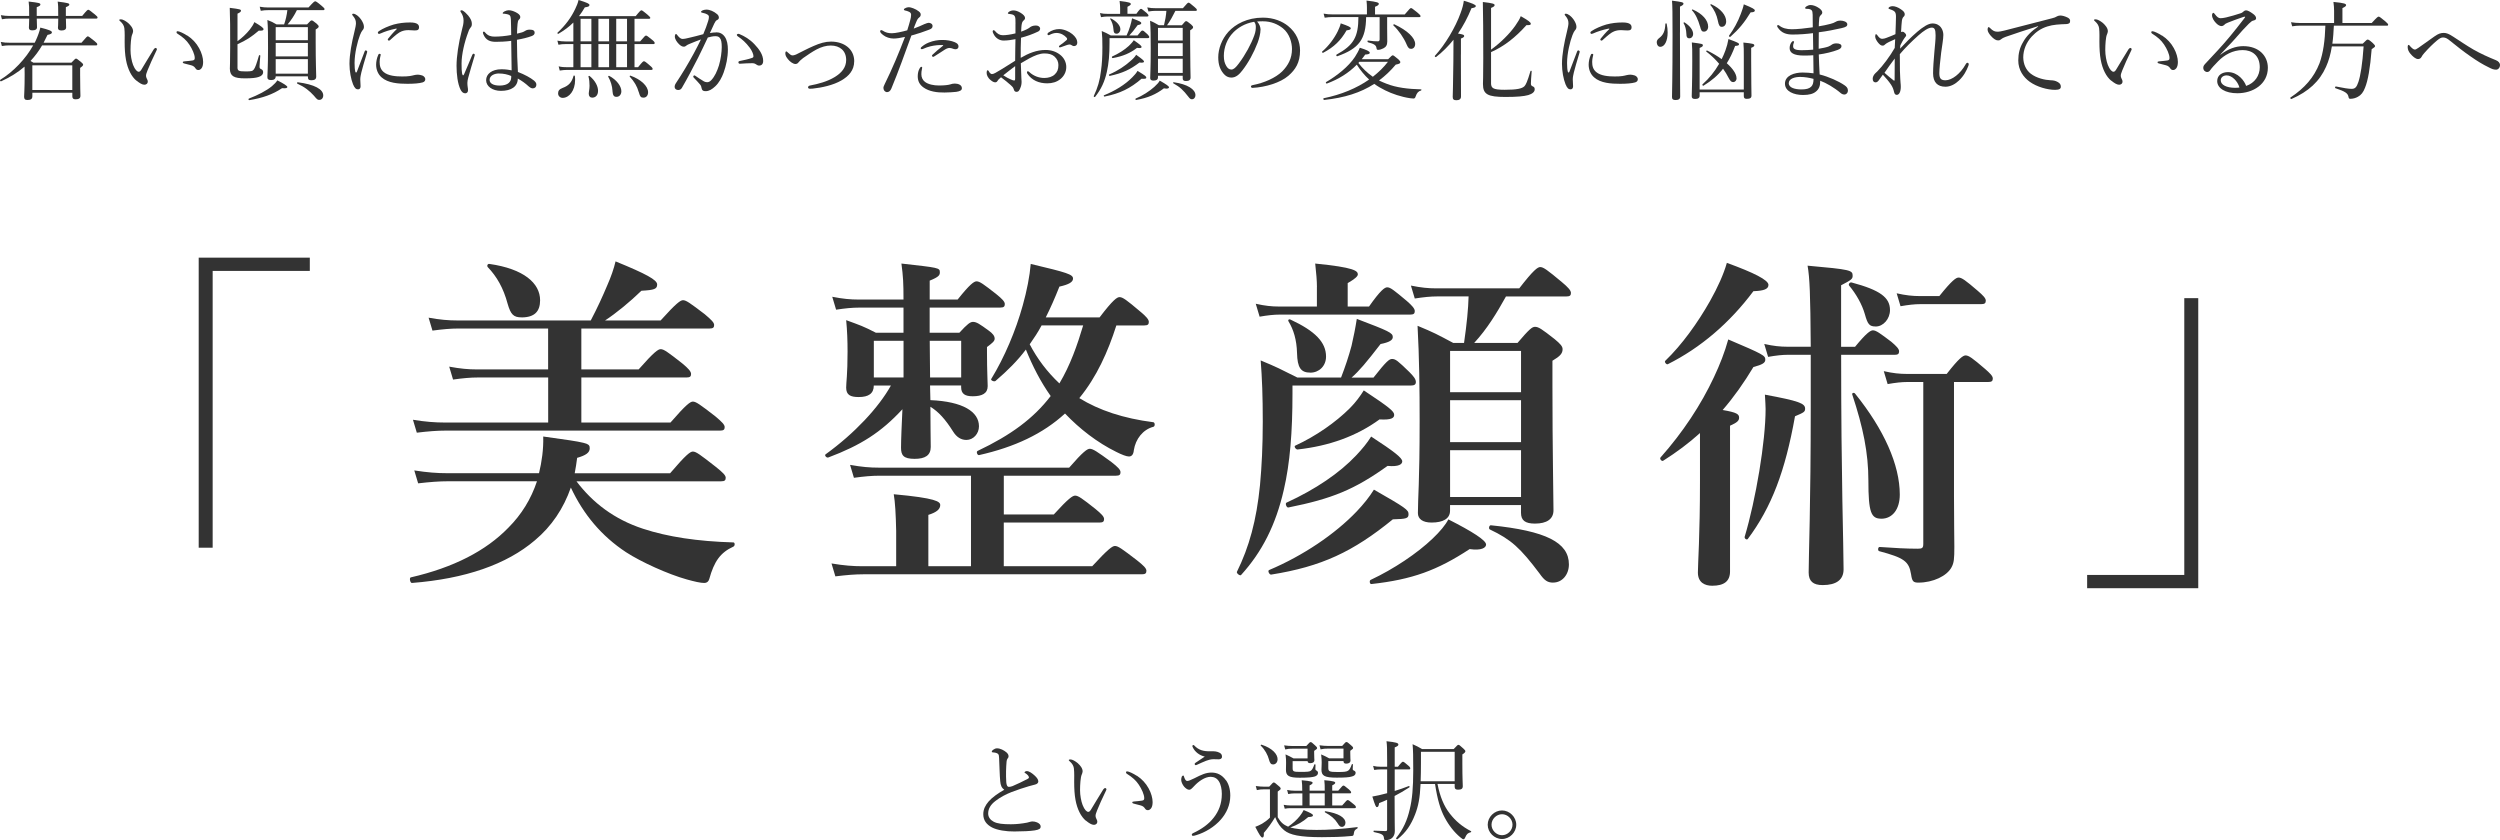 <svg xmlns="http://www.w3.org/2000/svg" id="_&#x30EC;&#x30A4;&#x30E4;&#x30FC;_2" data-name="&#x30EC;&#x30A4;&#x30E4;&#x30FC; 2" viewBox="0 0 647.98 217.76"><defs><style>      .cls-1 {        fill: #333;      }    </style></defs><g id="_&#x30EC;&#x30A4;&#x30E4;&#x30FC;_2-2" data-name="&#x30EC;&#x30A4;&#x30E4;&#x30FC; 2"><g><path class="cls-1" d="M80.3,70.22h-25.18v71.74h-3.62v-75.18h28.8v3.44Z"></path><path class="cls-1" d="M149.41,124.74c4.17,5.53,9.78,9.87,17.3,12.32,6.34,2.08,14.04,3.26,23.37,3.53.45,0,.45.91,0,1.09-3.35,1.54-4.98,3.8-6.25,8.42-.18.63-.63,1-1.27,1-1,0-2.54-.36-4.53-.91-4.89-1.36-11.87-4.53-15.76-7.06-6.34-4.17-11.05-9.78-14.31-16.76-1.9,5.43-4.98,10.05-9.33,13.68-7.34,6.25-18.02,9.96-31.88,11.05-.45,0-.72-1.36-.27-1.45,11.05-2.54,19.47-6.88,25.27-12.86,3.44-3.44,5.89-7.43,7.43-12.05h-23.01c-2.36,0-4.71.18-7.79.54l-1-3.35c3.44.54,5.98.72,8.51.72h23.82c.72-2.99,1.18-6.16,1.09-9.51,11.77,1.63,12.05,1.72,12.05,3.08,0,1.09-1,1.81-3.26,2.45-.18,1.36-.36,2.63-.63,3.99h24.73c4.17-4.89,5.25-5.62,5.89-5.62.81,0,1.81.72,5.98,3.99,1.81,1.45,2.54,2.17,2.54,2.81s-.27.91-1.18.91h-37.5ZM142.07,97.84h-18.21c-1.9,0-3.9.18-6.43.54l-1-3.35c2.9.54,4.98.72,7.16.72h18.48v-10.6h-23.28c-1.99,0-3.99.18-6.7.54l-1-3.35c2.99.54,5.16.72,7.43.72h34.6c1.72-3.26,3.08-6.25,4.26-9.06,1-2.26,1.72-4.35,2.17-6.25,7.97,3.26,10.78,4.8,10.78,5.98s-.72,1.45-4.08,1.63c-2.99,2.9-6.52,5.8-9.42,7.7h14.4c4.08-4.53,5.16-5.25,5.8-5.25.81,0,1.81.72,5.62,3.62,1.72,1.45,2.45,2.17,2.45,2.81s-.27.91-1.18.91h-33.24v10.6h14.85c3.99-4.53,5.07-5.25,5.71-5.25.81,0,1.81.72,5.62,3.71,1.54,1.27,2.26,2.08,2.26,2.72s-.27.91-1.18.91h-27.26v11.68h23.1c4.08-4.71,5.16-5.43,5.8-5.43.81,0,1.81.72,5.8,3.8,1.72,1.45,2.45,2.17,2.45,2.81s-.27.91-1.18.91h-71.1c-2.26,0-4.53.18-7.52.54l-1-3.35c3.26.54,5.8.72,8.24.72h26.81v-11.68ZM135.19,82.26c-2.08,0-2.81-.72-3.62-3.53-1.09-4.08-2.81-7.06-5.16-9.51-.27-.36,0-.91.45-.81,8.88,1.27,13.13,4.98,13.13,9.42,0,2.9-1.45,4.44-4.8,4.44Z"></path><path class="cls-1" d="M234.19,79.73h-11.5c-1.81,0-3.62.18-5.98.54l-1-3.35c2.72.54,4.71.72,6.79.72h11.68c0-4.26-.09-5.98-.54-9.33,9.69,1.09,9.96,1.09,9.96,2.26,0,.72-.18,1.18-2.63,2.17v4.89h7.25c3.17-3.99,4.26-4.71,4.89-4.71.82,0,1.81.72,5.16,3.35,1.45,1.18,2.17,1.9,2.17,2.54s-.27.91-1.18.91h-18.3v6.52h7.7c2.08-2.26,2.81-2.81,3.53-2.81.91,0,1.72.54,4.08,2.26,1,.72,1.54,1.36,1.54,2.08,0,.54-.36,1-1.99,2.17v1.63c0,4.35.18,7.61.18,8.51,0,1.9-1.45,2.63-3.89,2.63-1.99,0-2.99-.63-2.99-2.35v-.45h-8.06l.09,3.8c8.42.36,12.59,2.99,12.59,6.79,0,1.9-1.45,3.53-3.26,3.53-1.36,0-2.54-.72-3.44-2.17-1.99-3.17-3.8-5.16-5.89-6.43,0,4.98.09,8.51.09,10.42,0,2.17-1.45,3.08-4.17,3.08-2.9,0-3.53-.91-3.53-2.9s.18-6.16.36-9.96c-5.52,5.98-10.78,9.33-19.2,12.5-.45.18-1.09-.54-.72-.81,7.52-5.43,13.77-12.14,16.94-17.84h-4.44c0,2.08-1.36,2.99-3.9,2.99-2.17,0-3.26-.54-3.26-2.45,0-1.45.36-3.26.36-9.33,0-2.72-.09-5.43-.36-8.15,3.71,1.36,4.35,1.54,7.7,3.26h7.16v-6.52ZM251.67,123.3h-23.73c-1.99,0-3.99.18-6.61.54l-1-3.35c2.99.54,5.16.72,7.43.72h49.36c3.62-4.17,4.71-4.89,5.34-4.89.82,0,1.9.72,5.62,3.44,1.63,1.27,2.35,1.99,2.35,2.63s-.27.91-1.18.91h-29.07v10.05h12.95c3.8-4.17,4.89-4.89,5.53-4.89.81,0,1.81.72,5.25,3.44,1.54,1.27,2.26,1.99,2.26,2.63s-.27.91-1.18.91h-24.82v11.32h22.92c4.17-4.53,5.25-5.25,5.89-5.25.82,0,1.81.72,5.71,3.71,1.72,1.36,2.45,2.08,2.45,2.72s-.27.91-1.18.91h-72.19c-2.17,0-4.35.18-7.25.54l-1-3.35c3.17.54,5.62.72,7.97.72h8.79v-9.15c-.09-4.26-.27-7.52-.63-9.51,10.96,1,12.05,1.9,12.05,2.81,0,1.09-1,1.9-3.08,2.54v13.31h11.05v-23.46ZM234.19,88.33h-7.7v9.51h7.7v-9.51ZM249.13,97.84v-9.51h-8.15c0,3.17.09,6.34.09,9.51h8.06ZM289.35,84.35c-2.17,6.79-5.07,13.31-9.6,18.84,5.16,3.17,11.41,5.25,19.2,6.25.45.09.45,1.09,0,1.18-2.72.72-4.62,3.17-5.07,6.07-.09,1.09-.54,1.63-1.27,1.63-.63,0-1.81-.45-3.26-1.18-4.98-2.45-9.51-5.98-13.31-9.96-5.71,5.25-13.04,8.7-22.28,10.78-.45.09-.81-.91-.36-1.09,8.6-4.08,14.49-8.42,18.93-14.22-2.63-3.71-4.71-7.79-6.43-12.05-2.17,2.9-4.71,5.43-7.88,8.15-.36.27-1.36-.18-1.09-.54,3.44-5.62,6.34-12.5,8.15-19.02,1.09-3.89,1.81-7.61,2.08-10.78,9.51,2.26,10.96,2.72,10.96,3.8,0,.91-1.09,1.54-3.53,2.08-1.18,2.99-2.35,5.62-3.53,7.97h13.95c3.44-4.53,4.53-5.25,5.16-5.25.82,0,1.81.72,5.34,3.71,1.54,1.27,2.26,2.08,2.26,2.72s-.27.91-1.18.91h-7.25ZM269.97,84.35c-.91,1.72-1.99,3.35-3.08,4.89,1.99,3.8,4.53,7.16,7.7,10.14,2.81-4.71,4.62-9.87,6.16-15.04h-10.78Z"></path><path class="cls-1" d="M356.02,97.84c3.35-4.26,4.08-4.8,4.8-4.8.91,0,1.54.54,4.44,3.35,1.18,1.18,1.72,1.9,1.72,2.63,0,.63-.36.91-1.36.91h-30.62v2.08c0,9.87-.63,18.02-2.26,25-2.08,9.06-5.62,16.03-11.05,22.01-.27.36-1.27-.45-1.09-.81,3.17-6.43,5.07-13.31,5.98-22.46.45-4.8.72-10.23.72-16.48,0-6.61-.18-11.23-.54-15.85,4.35,1.81,4.98,2.17,9.51,4.44h11.32c1.09-2.81,1.99-5.52,2.72-8.24.54-2.35,1-4.62,1.36-6.97,8.33,3.17,9.33,3.62,9.33,4.71,0,.81-.91,1.36-3.17,1.81-3.71,4.8-5.53,6.97-7.52,8.7h5.71ZM341.34,74.38c0-1.63-.18-3.62-.45-6.07,10.14,1,11.05,1.9,11.05,2.81,0,.54-.91,1.27-2.63,2.26v6.07h5.53c2.99-4.26,4.08-4.98,4.71-4.98.82,0,1.72.72,5.07,3.53,1.36,1.18,2.08,1.99,2.08,2.63s-.27.91-1.18.91h-33.79c-1.54,0-3.17.18-5.25.54l-1-3.35c2.36.54,4.17.72,5.98.72h9.87v-5.07ZM361,134.62c-10.33,8.42-18.48,12.23-31.52,14.31-.45.09-1-1-.54-1.18,8.79-3.71,17.12-9.33,22.73-15.22,1.72-1.81,3.26-3.71,4.44-5.62,8.24,4.71,8.97,5.25,8.97,6.34s-.45,1.27-4.08,1.36ZM359.64,120.76c-8.6,6.16-14.4,8.51-25.72,10.78-.45.09-.91-1.09-.45-1.27,7.52-3.44,13.77-7.7,18.03-12.23,1.54-1.63,2.9-3.26,3.89-4.89,5.98,3.9,8.06,5.53,8.06,6.43,0,.72-.82,1.45-3.8,1.18ZM339.62,96.58c-2.45,0-3.35-1.27-3.44-5.07-.09-3.44-.91-6.07-2.17-8.15-.27-.36,0-.72.45-.54,6.43,2.99,9.24,5.89,9.24,9.6,0,2.45-1.81,4.17-4.08,4.17ZM357.56,108.71c-5.98,4.35-13.04,6.88-21.2,7.79-.45.09-1.09-.82-.63-1,5.34-2.45,10.51-6.07,14.13-9.69,1.54-1.54,2.72-3.17,3.62-4.62,6.7,4.44,7.88,5.43,7.88,6.34,0,.81-.72,1.36-3.8,1.18ZM380.92,142.32c-8.42,5.52-14.86,7.88-25.45,9.06-.45.09-.63-.91-.18-1.09,5.98-2.81,12.05-6.88,16.03-10.69,1.9-1.81,3.35-3.53,4.08-4.98,6.25,3.17,9.78,5.43,9.78,6.52,0,.82-1.18,1.63-4.26,1.18ZM390.34,76.83c-2.36,4.26-4.89,8.42-8.24,12.05h11.23c3.08-3.62,3.8-4.17,4.53-4.17.91,0,1.72.54,5.07,3.17,1.54,1.27,2.08,1.9,2.08,2.63,0,1.09-.63,1.81-2.63,2.99v6.34c0,16.94.27,28.62.27,32.43,0,2.26-1.72,3.44-4.8,3.44-2.54,0-3.62-.82-3.62-2.81v-1.99h-18.39v1.45c0,2.08-1.81,3.08-4.8,3.08-2.26,0-3.53-.91-3.53-2.45,0-3.99.45-7.97.45-23.91,0-8.15-.09-16.39-.54-24.64,4.35,1.81,4.98,2.17,9.24,4.44h2.81c.72-4.98,1.09-8.79,1.18-12.05h-8.15c-1.72,0-3.44.18-5.8.54l-1-3.35c2.63.54,4.53.72,6.52.72h21.56c3.71-4.8,4.8-5.52,5.43-5.52.82,0,1.81.72,5.62,3.9,1.63,1.36,2.35,2.17,2.35,2.81s-.27.91-1.18.91h-15.67ZM394.24,90.96h-18.39v10.69h18.39v-10.69ZM375.85,114.6h18.39v-10.87h-18.39v10.87ZM375.85,128.82h18.39v-12.14h-18.39v12.14ZM402.57,151.01c-1.45,0-2.26-.54-3.53-2.36-4.98-6.61-7.34-8.79-12.86-11.41-.45-.18-.18-1.18.27-1.09,14.22,1.45,20.2,4.44,20.2,10.14,0,2.63-1.72,4.71-4.08,4.71Z"></path><path class="cls-1" d="M440.61,112.25c-2.9,2.63-6.07,4.98-9.51,7.16-.36.27-1-.45-.72-.82,5.8-6.52,10.51-13.68,13.86-20.83,1.54-3.26,2.81-6.52,3.71-9.78,9.15,3.89,9.6,4.17,9.6,5.25,0,.82-.72,1.27-3.08,1.9-2.45,4.08-5.07,7.79-7.97,11.14,3.71.63,4.26,1.09,4.26,1.99,0,.81-.54,1.27-2.35,2.08v37.77c0,2.54-1.54,3.71-4.62,3.71-1.9,0-3.71-.81-3.71-3.44,0-2.35.54-9.42.54-23.73v-12.41ZM454.47,75.47c-6.16,8.24-13.68,14.67-22.19,18.93-.36.18-1-.63-.63-.91,4.26-4.08,8.42-9.87,11.59-15.49,1.99-3.53,3.53-6.97,4.35-9.87,6.97,2.54,10.78,4.44,10.78,5.71,0,1.09-1.18,1.54-3.89,1.63ZM465.25,107.9c-2.54,14.22-6.07,23.55-12.23,31.79-.27.36-.91-.09-.82-.54,2.9-9.69,5.43-24.73,5.43-33.15,0-.82-.09-2.08-.18-3.71,8.79,1.63,10.42,2.26,10.42,3.62,0,.82-.27,1-2.63,1.99ZM477.21,91.96c0,32.34.63,49.36.63,55.61,0,2.72-1.9,4.08-5.43,4.08-2.45,0-3.62-1-3.62-3.26,0-4.26.54-17.21.54-43.02v-13.41h-5.89c-1.54,0-3.08.18-5.16.54l-1-3.35c2.36.54,4.17.72,5.98.72h6.07c-.09-13.68-.27-17.84-.82-21.01,11.23,1,11.68,1.18,11.68,2.63,0,.82-.36,1.09-2.99,2.45v15.94h3.62c2.9-3.53,3.99-4.26,4.62-4.26.81,0,1.81.72,4.8,2.99,1.27,1.09,1.99,1.81,1.99,2.45s-.27.91-1.18.91h-13.86ZM486.17,84.62c-1.63,0-2.08-.54-2.81-3.17-.72-2.54-2.26-5.25-4.08-7.43-.27-.36.18-.91.63-.81,7.43,1.99,9.96,3.9,9.96,7.16,0,2.26-1.72,4.26-3.71,4.26ZM487.62,134.44c-2.63,0-3.35-1.54-3.35-9.87,0-7.16-1.36-13.77-4.17-22.28-.18-.45.45-.63.72-.27,7.52,9.33,11.59,18.48,11.59,26.18,0,3.8-1.9,6.25-4.8,6.25ZM506.46,128.82c0,5.98.09,10.96.09,12.86,0,3.17-.09,4.17-.72,5.34-1.18,2.26-4.8,3.99-8.6,3.99-1.36,0-1.63-.36-1.9-2.17-.54-3.35-1.81-4.26-8.24-5.98-.45-.09-.36-1.09.09-1.09,3.71.27,7.06.45,9.87.45,1.18,0,1.45-.18,1.45-1.27v-41.94h-4.08c-1.54,0-3.08.18-5.16.54l-1-3.35c2.35.54,4.17.72,5.98.72h10.33c3.17-4.08,4.26-4.8,4.89-4.8.82,0,1.81.72,4.98,3.44,1.36,1.18,2.08,1.9,2.08,2.54s-.27.91-1.18.91h-8.88v29.8ZM502.66,76.74c3.26-4.08,4.35-4.8,4.98-4.8.82,0,1.81.72,4.98,3.44,1.36,1.18,2.08,1.9,2.08,2.54s-.27.91-1.18.91h-15.76c-1.54,0-3.08.18-5.16.54l-1-3.35c2.36.54,4.17.72,5.98.72h5.07Z"></path><path class="cls-1" d="M540.97,149.02h25.18v-71.74h3.62v75.18h-28.8v-3.44Z"></path></g><g><path class="cls-1" d="M8.38,25c0,.62-.39.92-1.26.92-.64,0-.87-.25-.87-.84,0-.67.14-1.85.14-5.85,0-.9,0-1.48-.03-1.96-1.74,1.51-3.72,2.74-6.08,3.81-.17.08-.39-.28-.22-.39,3.42-2.1,6.58-5.43,8.54-8.93H2.36c-.64,0-1.15.06-1.88.17l-.28-1.06c.84.17,1.4.2,2.16.2h6.64c.11-.22.2-.42.31-.64.5-1.09.92-2.24,1.15-3.28,2.24.56,3,.87,3,1.23,0,.28-.22.48-1.15.67-.34.7-.67,1.37-1.01,2.02h9.83c1.23-1.46,1.46-1.65,1.62-1.65.2,0,.42.17,1.76,1.23.59.48.7.64.7.84s-.08.28-.36.28h-13.94c-.84,1.46-1.85,2.8-3,4.03.25.14.5.28.76.45h9.83c.9-.95,1.04-1.06,1.2-1.06.2,0,.34.11,1.29.87.45.39.56.53.56.7,0,.22-.17.42-.78.84v1.76c0,3.33.08,4.98.08,5.46,0,.64-.39.92-1.26.92-.59,0-.84-.22-.84-.78v-.92h-10.36v.98ZM17.08,4.82c.03,1.26.06,1.99.06,2.27,0,.53-.39.81-1.2.81-.64,0-.92-.22-.92-.7,0-.2.08-.81.08-2.38h-5.57c.03,1.23.06,1.96.06,2.24,0,.56-.42.81-1.23.81-.62,0-.87-.22-.87-.73,0-.2.06-.84.08-2.32H2.38c-.64,0-1.15.03-1.88.17l-.28-1.06c.84.14,1.4.2,2.16.2h5.18v-.31c0-2.07,0-2.38-.14-3.42,2.72.31,3.05.42,3.05.76,0,.22-.17.42-.95.7v2.27h5.57c0-2.44,0-2.69-.14-3.72,2.66.34,3.02.45,3.02.78,0,.2-.17.36-.9.67v2.27h4.23c1.2-1.46,1.4-1.6,1.57-1.6.2,0,.39.14,1.71,1.2.59.48.7.64.7.81s-.08.28-.36.28h-7.84ZM18.74,16.94h-10.36v6.38h10.36v-6.38Z"></path><path class="cls-1" d="M35.37,20.92c-1.29-1.06-2.27-2.97-2.72-5.43-.25-1.34-.34-2.91-.34-4.65,0-1.15.06-2.35-.08-3.56-.11-.67-.42-1.2-1.12-1.82-.17-.14-.2-.2-.2-.28,0-.14.22-.17.45-.17.45,0,1.2.42,1.82.92.7.62,1.32,1.37,1.32,2.18,0,.22-.14.64-.25.87-.28.62-.42,2.52-.42,4,0,1.32.28,2.86.67,3.86.5,1.26,1.06,1.76,1.46,1.76.22,0,.42-.14.67-.53.84-1.37,2.04-3.42,3.22-5.29.14-.22.36-.36.48-.36.14,0,.34.17.34.31,0,.11-.06.25-.11.36-.87,1.79-1.88,4-2.32,5.15-.25.67-.39,1.01-.39,1.37,0,.2.03.45.17.7.14.31.28.53.28.81.03.45-.28.84-.92.84-.53,0-1.26-.45-1.99-1.06ZM48.56,9.21c1.29.84,2.35,1.99,3.05,3.28.67,1.2,1.04,2.55,1.04,3.56,0,.73-.14,1.29-.42,1.65-.28.31-.5.45-.81.45-.34,0-.56-.14-.76-.45-.2-.31-.5-.62-1.09-.78-.48-.14-1.06-.28-1.74-.45-.34-.08-.45-.17-.45-.36,0-.14.22-.2.5-.22.78-.08,1.43-.11,2.04-.22.42-.08.56-.22.56-.64,0-.92-.67-2.38-1.4-3.47-.76-1.15-1.74-1.99-3.08-2.83-.17-.11-.25-.2-.25-.39,0-.14.11-.25.31-.25.39,0,1.6.56,2.49,1.15Z"></path><path class="cls-1" d="M61.55,17.39c0,.95.25,1.12,2.1,1.12,1.46,0,1.82-.06,2.16-.53.36-.5.7-1.48,1.32-3.61.03-.14.34-.08.34.06-.06.9-.2,2.21-.2,2.77,0,.48.06.56.45.73.39.2.48.45.48.78,0,.59-.45,1.04-1.23,1.26-.67.22-1.68.34-3.47.34-2.91,0-3.86-.59-3.92-2.46,0-.53.08-1.57.08-5.77,0-4.7,0-7.48-.11-10.05,2.74.34,2.91.45,2.91.73,0,.25-.17.45-.9.78v7.14c1.2-.87,2.35-1.96,3.19-3.02.53-.67.95-1.34,1.18-1.93,1.62.95,2.38,1.51,2.38,1.82s-.22.45-1.23.39c-1.9,1.62-3.14,2.44-5.52,3.53v5.94ZM64.49,25.56c2.3-.87,4.65-2.1,5.99-3.22.64-.56,1.12-1.04,1.4-1.51,1.74.87,2.6,1.46,2.6,1.71s-.28.42-1.37.31c-2.41,1.62-5.04,2.55-8.51,3.11-.17.03-.28-.34-.11-.39ZM71.46,19.8c0,.64-.42.95-1.18.95-.67,0-.98-.2-.98-.76,0-.84.17-2.3.17-7.53,0-3.42,0-5.29-.17-7.28,1.04.39,1.43.59,2.38,1.15h1.96c.42-1.2.7-2.44.84-3.7h-4.96c-.67,0-1.18.03-1.93.17l-.28-1.06c.87.14,1.4.2,2.18.2h10.47c1.34-1.48,1.54-1.6,1.74-1.6.17,0,.39.08,1.71,1.2.59.5.7.64.7.81,0,.2-.08.28-.36.28h-6.8c-.64,1.32-1.46,2.58-2.41,3.7h5.04c.87-.95,1.01-1.04,1.2-1.04s.36.08,1.29.84c.42.39.53.56.53.73,0,.22-.14.39-.78.78v3.19c0,5.49.14,8.2.14,9.02,0,.67-.39.95-1.26.95-.67,0-.9-.22-.9-.9v-.11h-8.34ZM79.8,7.03h-8.34v3.39h8.34v-3.39ZM71.46,14.62h8.34v-3.5h-8.34v3.5ZM71.46,19.1h8.34v-3.78h-8.34v3.78ZM81.4,24.84c-1.23-1.34-2.38-2.27-4.34-3.16-.14-.06-.06-.39.11-.36,4.37.56,6.61,1.82,6.61,3.42,0,.67-.42,1.15-1.01,1.15-.42,0-.56-.06-1.37-1.04Z"></path><path class="cls-1" d="M94.84,13.08c.14,0,.34.14.34.31,0,.08-.03.17-.06.28-.67,2.24-1.2,4-1.46,5.1-.14.59-.28,1.26-.28,1.79,0,.5.08,1.43.08,1.82,0,.56-.31.78-.67.78-.5,0-.87-.31-1.29-1.32-.53-1.32-.92-3.36-.92-5.29,0-2.49.62-5.66,1.26-8.23.25-1.04.42-1.82.42-2.3,0-.76-.25-1.29-.84-1.99-.11-.11-.14-.2-.14-.28,0-.11.11-.2.25-.2.67,0,1.51.73,2.04,1.48.45.67.76,1.29.76,1.93,0,.42-.17.7-.39.92-.22.25-.39.62-.64,1.23-.62,1.57-1.4,4.7-1.4,7.22,0,1.01.06,1.74.2,2.27.03.14.11.2.2.2.06,0,.14-.06.2-.2.64-1.65,1.32-3.47,1.99-5.21.08-.25.22-.34.36-.34ZM98.03,14.22c.11-.2.2-.28.34-.28.17,0,.31.08.31.25s-.28.92-.28,1.85c0,1.06.22,1.93,1.04,2.63,1.15.98,3.16,1.15,4.79,1.15.9,0,1.37-.03,1.99-.11.53-.08.84-.17,1.04-.22.28-.08.76-.14,1.06-.14.22,0,.78.08,1.15.22.5.2.76.62.76.95,0,.45-.25.7-.7.84-.84.25-2.3.36-3.89.36-2.32,0-5.07-.17-6.75-1.68-.92-.81-1.4-1.99-1.4-3.28,0-.76.17-1.71.56-2.55ZM102.62,7.42c-1.51.31-2.94.78-3.92,1.23-.17.08-.34.14-.42.14-.17,0-.34-.11-.34-.31s.11-.31.34-.45c.9-.62,2.38-1.26,3.78-1.68,1.4-.36,2.69-.53,4.23-.53,1.93,0,2.32.62,2.32,1.23,0,.7-.39.84-1.12.84-.39,0-1.15-.08-1.6-.08-.76,0-1.26.11-1.79.31-.76.28-1.65,1.04-2.97,2.24-.14.14-.22.17-.34.17s-.28-.14-.28-.25.03-.2.17-.36c.53-.64,1.15-1.43,2.13-2.35.08-.08.06-.2-.2-.14Z"></path><path class="cls-1" d="M119.79,19.1c.06.31.14.42.25.42s.17-.11.28-.36c.64-1.43,1.4-3.3,2.07-4.9.08-.22.22-.34.36-.34s.31.14.31.31c0,.08-.06.22-.08.34-.67,2.18-1.2,4.06-1.62,5.57-.14.53-.22.95-.22,1.34,0,.36.03.78.08,1.09.06.31.08.56.08.84,0,.53-.34.78-.73.78-.53,0-.92-.39-1.2-.95-.76-1.54-1.04-4-1.04-6.19,0-2.38.5-5.8,1.4-9.32.25-.92.42-1.62.42-2.41,0-.84-.28-1.51-.62-2.02-.11-.17-.2-.28-.2-.42s.11-.22.28-.22c.11,0,.2.03.31.08.45.25.98.76,1.43,1.29.7.87.95,1.48.95,2.18,0,.42-.11.7-.31.9-.22.25-.45.64-.62,1.2-.98,2.55-1.74,5.82-1.74,8.15,0,1.29.03,1.99.14,2.63ZM138.49,20.97c.31.25.53.59.53.92,0,.67-.39,1.01-.92,1.01-.28,0-.56-.08-1.06-.5-.87-.81-1.82-1.48-2.83-2.04,0,2.04-1.65,3.19-4.37,3.19-2.24,0-3.84-1.2-3.84-2.77s1.46-2.83,3.98-2.83c1.06,0,1.99.14,2.63.28-.03-2.55-.08-5.07-.11-7.64-1.48.2-2.97.25-4,.25-1.43,0-2.58-.39-3.22-1.96-.08-.2-.11-.36-.11-.48,0-.08.14-.22.22-.22.11,0,.22.08.36.25.73.87,1.54,1.06,2.44,1.06,1.29,0,2.8-.14,4.31-.42,0-1.74-.06-2.86-.08-3.95-.06-.76-.11-1.09-.5-1.29-.25-.11-.5-.17-.81-.22-.28-.06-.5-.06-.62-.06-.14,0-.2-.06-.2-.14,0-.14.25-.34.45-.45.34-.17.76-.31,1.06-.31.67,0,1.23.2,1.85.5.59.31,1.2.67,1.2,1.26,0,.28-.11.48-.31.64-.28.22-.34.67-.39,1.12-.06.84-.14,1.51-.14,2.55.53-.11.92-.22,1.32-.34.25-.08.53-.22.76-.36.31-.2.62-.34,1.23-.34.92,0,1.26.31,1.26.78,0,.42-.25.7-.81.9-1.06.39-2.32.7-3.78.95,0,3.02.11,5.88.25,8.34,1.74.67,3.22,1.46,4.26,2.3ZM129.36,19.04c-1.15,0-2.46.5-2.46,1.68,0,.78.78,1.46,2.63,1.46.98,0,1.88-.25,2.32-.67.39-.36.59-.73.64-1.29.03-.28.03-.39,0-.53-.87-.39-1.99-.64-3.14-.64Z"></path><path class="cls-1" d="M148.6,5.85c-1.06,1.06-2.3,1.99-3.86,2.91-.14.08-.36-.17-.25-.28,2.07-1.93,3.56-3.92,4.65-6.27.36-.73.64-1.43.81-2.21,2.3.7,2.83.98,2.83,1.29,0,.34-.22.48-1.2.62-.5.84-.98,1.6-1.51,2.27h14.7c1.09-1.37,1.32-1.51,1.48-1.51s.39.14,1.6,1.15c.53.48.7.64.7.81s-.14.25-.42.25h-3.67v5.85h1.46c1.15-1.37,1.34-1.51,1.51-1.51.2,0,.39.11,1.62,1.12.53.42.64.64.64.81,0,.2-.11.28-.39.28h-4.84v5.99h.92c1.15-1.43,1.34-1.54,1.51-1.54.2,0,.39.08,1.57,1.12.59.48.7.7.7.87s-.11.25-.36.25h-21.84c-.64,0-1.12.06-1.88.17l-.28-1.09c.87.2,1.43.22,2.16.22h1.65v-5.99h-2.07c-.62,0-1.09.03-1.79.17l-.28-1.06c.81.14,1.34.2,2.07.2h2.07v-4.87ZM144.65,24.25c0-.7.28-1.12,1.18-1.46,1.54-.56,2.38-1.43,2.83-3.14.03-.14.31-.08.34.06.06.36.06.73.06,1.04,0,2.74-1.54,4.62-3.22,4.62-.64,0-1.18-.48-1.18-1.12ZM150.48,4.87v5.85h2.8v-5.85h-2.8ZM150.48,11.42v5.99h2.8v-5.99h-2.8ZM152.6,24.3c0-.48.2-1.2.2-2.07s-.06-1.6-.28-2.41c-.03-.14.2-.2.31-.11,1.54,1.26,2.18,2.74,2.18,3.84,0,1.04-.56,1.76-1.51,1.76-.53,0-.9-.36-.9-1.01ZM155.1,4.87v5.85h2.77v-5.85h-2.77ZM155.1,11.42v5.99h2.77v-5.99h-2.77ZM158.76,23.6c-.08-1.34-.48-2.6-1.12-3.72-.06-.11.14-.28.25-.22,1.93,1.01,3.16,2.69,3.16,3.98,0,.87-.53,1.48-1.29,1.46-.64,0-.92-.36-1.01-1.48ZM159.72,4.87v5.85h2.8v-5.85h-2.8ZM159.72,11.42v5.99h2.8v-5.99h-2.8ZM165.54,23.83c-.39-1.43-1.12-2.66-2.32-3.98-.08-.08.06-.28.17-.25,2.77.98,4.59,2.74,4.59,4.31,0,.81-.45,1.4-1.2,1.4-.67,0-.87-.22-1.23-1.48Z"></path><path class="cls-1" d="M185.64,8.37c.9,0,1.65.36,2.21,1.15.62.87.81,2.1.81,3.33,0,2.02-.45,4.17-1.09,5.94-.48,1.34-1.2,2.66-2.18,3.58-.87.81-1.62,1.26-2.49,1.26-.64,0-.92-.17-1.04-.73-.08-.48-.17-.7-.42-1.01-.45-.53-.95-1.06-1.62-1.76-.11-.11-.14-.2-.14-.28,0-.11.14-.31.28-.31.11,0,.2.06.31.14.81.56,1.48,1.01,2.21,1.43.22.11.5.2.81.2.36,0,.73-.17,1.06-.53.92-.98,1.51-2.3,1.99-3.81.48-1.6.73-3.53.73-4.76s-.14-1.93-.48-2.35c-.28-.36-.59-.48-1.2-.48s-1.32.17-1.93.34c-.87,1.79-1.65,3.56-2.49,5.18-1.46,2.83-2.72,5.29-4.23,7.87-.22.36-.5.56-.98.56-.5,0-.9-.34-.9-.78,0-.36.11-.67.36-1.04,1.65-2.49,3.16-5.01,4.56-7.59.73-1.37,1.34-2.52,1.9-3.7-1.04.36-2.13.81-2.94,1.15-.39.17-.62.25-.81.42-.2.17-.39.31-.7.31-.39,0-.81-.22-1.26-.67-.59-.59-1.06-1.32-1.06-1.96,0-.31.14-.67.28-.67.11,0,.17.06.31.25.5.64.92,1.04,1.37,1.04.59,0,1.09-.14,2.02-.36.98-.22,2.04-.5,3.39-.87.56-1.29.95-2.38,1.26-3.39.14-.42.2-.73.2-1.09,0-.25-.06-.39-.42-.64-.25-.17-.78-.34-1.23-.42-.28-.06-.39-.11-.39-.25s.17-.25.36-.36c.22-.11.62-.22,1.01-.22.92,0,1.93.45,2.8,1.18.34.28.45.62.45.92,0,.28-.17.48-.53.64-.2.08-.45.42-.67.9-.34.76-.73,1.57-1.12,2.44.53-.11,1.18-.17,1.65-.17ZM196.79,17c-.28,0-.5-.08-.81-.31-.31-.22-.59-.31-1.04-.31-.9,0-1.88.06-3.16.14-.25.03-.39-.17-.39-.36,0-.17.08-.28.31-.34,1.2-.25,2.18-.45,3.14-.78.34-.11.45-.2.45-.5,0-.5-.42-1.46-.95-2.16-1.06-1.4-1.96-2.18-3.08-2.94-.17-.11-.28-.28-.28-.39,0-.14.17-.28.42-.28.06,0,.14,0,.25.06,1.29.53,2.69,1.34,3.92,2.66,1.18,1.23,2.24,2.69,2.24,4.31,0,.84-.48,1.2-1.01,1.2Z"></path><path class="cls-1" d="M221.4,15.88c0,2.41-1.48,3.89-3.3,4.96-2.16,1.26-5.12,1.88-7.45,2.13-.25.03-.5.03-.73.03-.31,0-.48-.17-.48-.34s.11-.42.45-.48c2.35-.45,4.54-1.06,6.41-2.18s3.02-2.55,3.02-4.45c0-2.38-1.62-3.75-4-3.75-1.18,0-2.44.36-3.72,1.04-1.09.59-2.24,1.37-3.44,2.21-.64.5-1.06.9-1.2,1.12s-.45.42-.78.42c-.62,0-1.46-.62-1.93-1.23-.39-.48-.7-.95-.7-1.48,0-.39.11-.56.25-.56.11,0,.22.11.39.28.5.45.84.76,1.2.76.2,0,.5-.03.92-.22,1.54-.76,3.05-1.57,4.54-2.21,1.65-.73,3.08-1.15,4.54-1.15,3.36,0,6.02,1.9,6.02,5.12Z"></path><path class="cls-1" d="M239.69,6.22c.42-.2.78-.28,1.01-.31.45,0,1.01.28,1.01.81.03.48-.28.76-.9.98-1.26.5-3.22,1.15-4.59,1.51-1.68,4.59-3.3,9.21-5.18,13.72-.28.7-.7.95-1.15.95-.22,0-.48-.14-.64-.31-.17-.22-.25-.42-.28-.76,0-.28.14-.62.36-1.06,1.96-3.98,3.61-7.92,5.24-12.18-1.26.28-2.24.42-2.97.42-.95,0-1.99-.34-2.72-.92-.45-.36-.76-.67-.76-.98,0-.17.17-.28.25-.28.14,0,.22.03.42.14.76.5,1.48.67,2.38.67s2.66-.39,3.98-.76c.34-1.09.59-1.9.78-2.66.14-.45.22-.98.22-1.37,0-.31-.14-.59-.5-.76-.42-.2-.73-.28-1.12-.36-.2-.06-.25-.14-.25-.25,0-.14.14-.22.25-.28.42-.25.81-.31,1.06-.31.48,0,1.79.45,2.52,1.06.48.36.53.62.53.87,0,.31-.14.53-.36.7-.39.31-.53.56-.81,1.23-.36.84-.5,1.23-.64,1.68.92-.34,1.96-.76,2.86-1.2ZM238.31,17.81c.17-.31.34-.5.5-.5.11,0,.22.08.22.2,0,.14-.06.31-.08.45-.11.39-.14.9-.14,1.29,0,.78.31,1.48.92,1.96.87.67,2.3.95,3.64.95,1.48,0,2.46-.14,2.91-.28.42-.14.73-.22,1.18-.22.39,0,.9.08,1.26.28.39.22.59.5.59.95,0,.53-.53.78-1.48.92-.76.08-2.07.17-3.02.17-1.88.03-4-.25-5.46-1.32-.92-.67-1.48-1.54-1.48-2.91,0-.81.2-1.51.45-1.93ZM242.79,11.73c-1.04.11-2.16.31-3.56.95-.08.03-.22.08-.31.08-.14,0-.28-.11-.28-.22,0-.14.06-.25.2-.36.53-.45,1.09-.84,1.88-1.15,1.18-.48,2.38-.67,3.42-.67,1.23-.03,2.49.22,3.28.56.64.28,1.01.53,1.01,1.15,0,.42-.31.7-.78.7-.28,0-.5-.08-.64-.14-.34-.11-.59-.2-.9-.2-.25,0-.64.08-1.15.39-.7.42-1.79,1.18-2.74,1.76-.17.11-.28.17-.42.17-.08,0-.25-.2-.25-.31,0-.06.06-.2.2-.31.64-.59,1.6-1.46,2.66-2.27.11-.08.08-.17-.08-.17-.31,0-.98-.03-1.51.03Z"></path><path class="cls-1" d="M263.21,6.16c0-1.09,0-1.54-.17-1.9-.11-.22-.28-.39-.64-.5-.28-.08-.53-.11-.81-.14-.22-.03-.36-.08-.36-.17,0-.11.06-.22.28-.39.34-.22.67-.36,1.2-.36.48,0,1.15.2,1.82.62.7.42,1.15.9,1.15,1.32,0,.28-.08.42-.28.59-.28.22-.45.5-.53.84-.14.5-.17,1.4-.2,2.13,1.06-.36,1.82-.76,2.21-1.06.28-.25.81-.53,1.62-.53.62,0,1.09.34,1.09.81,0,.31-.17.59-.53.76-1.46.7-2.97,1.23-4.42,1.6-.06,1.68-.11,3.44-.08,5.21,2.07-1.2,4.14-2.04,6.44-2.04,1.51,0,2.74.45,3.72,1.2,1.04.78,1.65,1.96,1.65,3.22,0,1.4-.7,2.46-1.54,3.14-.95.76-2.1,1.09-3.39,1.09-2.16,0-4-.78-5.15-2.49-.08-.14-.11-.31-.11-.42,0-.14.14-.22.22-.22.11,0,.2.03.34.17,1.23,1.15,2.69,1.57,3.95,1.57,1.04,0,2.07-.31,2.69-.92.67-.64.95-1.29.95-2.44,0-.81-.31-1.57-1.06-2.24-.62-.53-1.46-.76-2.55-.76-1.26,0-2.49.53-3.95,1.29-.73.42-1.48.84-2.18,1.26.03,1.4.08,2.8.14,3.78.03.34.06.92.06,1.06,0,.28-.03.73-.2,1.23-.34,1.01-.64,1.34-1.09,1.34-.39,0-.62-.17-.76-.73-.14-.42-.36-.67-.73-.98-.81-.76-1.6-1.34-2.55-2.07-.56.45-.76.67-.9.92-.14.25-.31.39-.62.39-.36,0-.73-.22-1.15-.56-.84-.67-1.06-1.4-1.06-1.93,0-.36.08-.64.25-.64.11,0,.22.11.28.2.14.28.25.45.42.59.11.11.28.2.42.2.25,0,.53-.11.9-.31,1.93-1.09,3.42-2.1,5.12-3.14,0-2.13.06-3.84.08-5.6-1.09.22-2.16.36-3.08.36s-1.85-.48-2.41-1.37c-.22-.36-.42-.76-.42-1.04,0-.14.11-.28.25-.28.11,0,.22.06.36.22.59.73,1.26,1.09,2.02,1.09s1.9-.14,3.28-.48v-2.46ZM263.12,17.14c-1.06.78-2.18,1.68-3.08,2.38.7.48,1.43.84,1.93,1.06.39.17.67.28.87.28.22,0,.28-.11.28-.53v-3.19ZM277.88,8.79c.87.73,1.34,1.4,1.34,2.32,0,.53-.39.84-.84.84-.22,0-.36-.06-.56-.2-.25-.17-.39-.22-.64-.22-.2,0-.56.11-.81.2-.56.2-.95.36-1.4.5-.11.03-.2.06-.28.06-.11,0-.22-.11-.22-.22s.06-.2.22-.31c.59-.39,1.23-.9,1.79-1.4.08-.08.11-.17.11-.28,0-.08-.06-.22-.14-.31-.59-.67-1.51-1.23-2.63-1.23-.62,0-1.2.22-1.68.45-.11.06-.28.14-.36.14-.14,0-.28-.11-.28-.28s.08-.31.22-.39c.9-.64,1.88-.92,2.83-.92,1.2,0,2.58.64,3.33,1.26Z"></path><path class="cls-1" d="M294.85,9.18c.92-1.18,1.06-1.26,1.23-1.26.25,0,.39.08,1.32.95.36.39.48.56.48.73s-.11.28-.39.28h-9.91v1.18c0,3.08-.2,5.4-.7,7.59-.56,2.49-1.46,4.48-3.05,6.47-.11.14-.42-.08-.34-.22,1.01-2.13,1.6-4.06,1.88-6.58.25-1.76.36-3.64.36-6.08,0-1.93-.03-2.83-.17-4.2.95.39,1.34.59,2.35,1.15h4.09c.39-.84.7-1.65.92-2.41.22-.73.39-1.4.5-2.04,2.13.81,2.38.95,2.38,1.26,0,.22-.17.39-.92.5-.92,1.26-1.51,1.99-2.18,2.69h2.16ZM294.54,3.58c.81-1.15,1.04-1.29,1.2-1.29s.36.14,1.43,1.04c.39.34.5.53.5.7s-.08.25-.36.25h-10.25c-.56,0-.98.06-1.68.17l-.28-1.06c.73.17,1.23.2,1.93.2h3.3v-1.46c0-.5-.03-.95-.14-1.88,2.63.31,2.91.5,2.91.81,0,.17-.2.36-.87.7v1.82h2.3ZM286.14,24.7c2.77-1.12,5.46-2.72,7.36-4.68.59-.56,1.06-1.15,1.34-1.65,2.07,1.26,2.27,1.43,2.27,1.76,0,.25-.22.34-1.23.28-2.91,2.49-5.52,3.81-9.6,4.62-.14.03-.28-.28-.14-.34ZM287.51,19.29c2.24-.95,4.14-2.24,5.49-3.47.67-.56,1.18-1.09,1.48-1.62,1.54,1.09,2.04,1.51,2.04,1.76,0,.22-.28.36-1.18.25-2.46,1.85-4.31,2.72-7.7,3.47-.17.03-.31-.34-.14-.39ZM288.6,7.59c-.08-1.04-.34-1.85-.84-2.66-.06-.08.06-.22.17-.17,1.51.78,2.46,1.88,2.46,2.8,0,.67-.45,1.18-.98,1.18-.56,0-.78-.31-.81-1.15ZM288.27,14.64c1.65-.73,3.19-1.71,4.31-2.74.5-.5.98-.98,1.29-1.48,1.76,1.23,2.02,1.51,2.02,1.76s-.34.36-1.18.22c-1.76,1.37-3.64,2.18-6.3,2.66-.2.03-.31-.34-.14-.42ZM294.37,25.54c1.71-.7,3.58-1.9,4.82-3.02.67-.62,1.18-1.15,1.4-1.62,1.74.98,2.41,1.46,2.41,1.74,0,.22-.36.48-1.32.25-2.02,1.54-4.14,2.49-7.2,3.02-.17.03-.28-.31-.11-.36ZM300.14,20.05c0,.56-.39.84-1.18.84-.56,0-.84-.22-.84-.64,0-.9.14-2.38.14-7.62,0-3.39-.03-5.26-.17-7.25.98.39,1.34.64,2.27,1.15h1.34c.31-1.23.53-2.46.62-3.72h-2.83c-.64,0-1.09.06-1.82.17l-.31-1.06c.84.17,1.34.2,2.07.2h7.17c1.09-1.29,1.29-1.43,1.46-1.43.2,0,.39.14,1.54,1.12.48.39.62.59.62.76s-.08.25-.36.25h-5.21c-.64,1.29-1.32,2.55-2.16,3.72h3.84c.78-.95.92-1.06,1.09-1.06.22,0,.39.11,1.29.84.42.39.53.56.53.73,0,.25-.14.42-.76.81v3.22c0,5.52.11,8.2.11,9.02,0,.62-.42.9-1.2.9-.59,0-.84-.2-.84-.7v-.67h-6.41v.45ZM306.55,7.22h-6.41v3.28h6.41v-3.28ZM300.14,14.53h6.41v-3.33h-6.41v3.33ZM300.14,18.9h6.41v-3.67h-6.41v3.67ZM308.03,25.09c-1.37-1.76-2.16-2.52-3.92-3.5-.08-.06-.03-.31.08-.28,3.58.5,5.66,1.85,5.66,3.36,0,.62-.39,1.06-.92,1.06-.31,0-.56-.17-.9-.64Z"></path><path class="cls-1" d="M326.71,7.76c0,.9-.36,2.3-.73,3.28-1.01,2.66-2.44,5.26-4,7.25-.78,1.01-1.65,1.82-2.83,1.82-.81,0-1.51-.36-2.1-1.12-.78-.98-1.29-2.18-1.29-4.14,0-2.16.9-4.7,2.63-6.61,1.82-1.99,4.87-3.67,8.96-3.67,2.88,0,5.12,1.04,6.5,2.16,2.18,1.76,3.11,4.06,3.11,6.36,0,3.16-1.2,4.96-3.02,6.55-2.07,1.79-5.91,2.97-9.32,3.14-.2,0-.39-.17-.39-.34,0-.22.14-.31.5-.39,2.91-.56,5.88-1.85,7.62-3.56,1.51-1.54,2.52-3.33,2.52-5.8,0-1.62-.62-3.95-2.35-5.35-1.32-1.04-2.97-1.82-5.21-1.82-.59,0-1.01,0-1.48.06.59.64.9,1.43.9,2.18ZM319.65,8.43c-1.57,1.57-2.44,3.86-2.44,6.05,0,1.2.22,1.9.62,2.6.31.56.76.95,1.32.95.59,0,1.15-.5,1.96-1.6,1.65-2.18,3.19-5.01,4-7.28.34-.92.39-1.62.39-2.21,0-.67-.22-1.06-.45-1.29-2.49.42-4.26,1.62-5.4,2.77Z"></path><path class="cls-1" d="M342.7,13.36c1.71-1.48,3.14-3.42,4.03-5.24.36-.76.64-1.43.78-2.07,2.02.7,2.6.98,2.6,1.29s-.25.42-1.09.53c-1.48,2.6-3.25,4.34-6.08,5.82-.14.08-.39-.22-.25-.34ZM359.81,15.32c.84-.84,1.01-.98,1.18-.98.2,0,.36.14,1.46,1.04.42.39.5.56.5.73,0,.31-.22.45-1.18.64-1.34,1.6-2.77,2.94-4.34,4.12.59.28,1.23.56,1.88.81,2.6,1.04,5.68,1.4,9.02,1.48.14,0,.11.28-.03.31-.67.17-1.06.62-1.37,1.51-.11.42-.31.56-.56.56-.22,0-.5-.03-.87-.08-2.3-.34-4.7-1.15-6.47-2.04-1.01-.5-1.96-1.04-2.83-1.68-3.56,2.3-7.73,3.61-12.99,4.17-.2.03-.31-.42-.11-.45,4.51-.92,8.51-2.58,11.76-4.84-1.23-1.15-2.3-2.46-3.19-3.86-2.13,2.18-4.73,3.78-7.76,4.9-.2.06-.36-.31-.2-.39,2.77-1.6,5.8-3.98,7.48-6.52.56-.87.98-1.65,1.26-2.38,1.76.56,2.58.92,2.58,1.29,0,.34-.36.42-1.18.48-.28.42-.59.81-.9,1.2h6.86ZM354.09,4.42c-.08,5.74-1.79,8.15-7.48,10.16-.2.06-.36-.34-.2-.42,4.48-2.46,5.66-4.59,5.68-9.74h-6.75c-.7,0-1.23.06-1.99.17l-.28-1.06c.87.17,1.51.2,2.27.2h8.96v-1.76c0-.48-.03-1.09-.11-1.82,2.86.31,3.19.56,3.19.84,0,.25-.22.48-.98.76v1.99h7.7c1.26-1.51,1.46-1.65,1.62-1.65.2,0,.39.14,1.74,1.23.59.5.73.67.73.87,0,.17-.11.25-.36.25h-8.29v2.91c0,1.82,0,2.55.03,3.42,0,.95-.36,1.43-1.01,1.76-.42.22-.95.39-1.34.39-.31,0-.39-.08-.45-.5-.11-.7-.59-1.04-2.18-1.46-.2-.06-.2-.48,0-.45,1.15.17,1.93.2,2.58.2.28,0,.42-.22.42-.5v-5.77h-3.5ZM352.08,16.32c1.06,1.37,2.3,2.58,3.75,3.58,1.51-1.18,2.83-2.46,3.92-3.89h-7.39l-.28.31ZM364.57,11.48c-.76-1.76-2.02-3.58-3.42-4.9-.11-.11.11-.36.25-.28,3.47,1.62,5.4,3.56,5.4,5.1,0,.76-.45,1.26-1.04,1.26-.53,0-.78-.22-1.2-1.18Z"></path><path class="cls-1" d="M378.65,14.14c0,6.78.03,9.91.03,10.86,0,.67-.42.98-1.2.98-.7,0-.95-.25-.95-.87s.11-2.58.17-9.18c0-1.88.03-3.78.03-5.63-1.32,1.65-2.8,3.14-4.51,4.48-.14.11-.45-.17-.31-.31,2.66-2.88,5.35-7.42,6.66-11.09.45-1.18.73-2.27.84-3.19,2.1.62,3.11,1.04,3.11,1.37,0,.28-.31.45-1.12.56-1.01,2.46-2.16,4.62-3.5,6.58,1.37.22,1.6.34,1.6.62,0,.22-.11.39-.84.67v4.14ZM386.46,21.42c0,1.4.39,1.85,3.56,1.85s4.48-.31,5.1-.92c.36-.39.73-1.09,1.57-3.92.03-.14.31-.11.31.03-.14,1.71-.2,2.69-.2,3.14,0,.42.06.56.36.73.5.22.62.36.62.84,0,.64-.59,1.15-1.68,1.48-1.18.31-2.77.48-5.91.48-4.59,0-5.82-.67-5.82-3.36,0-.48.08-1.74.08-6.61,0-6.8-.03-10.92-.11-14.64,2.66.31,3.05.48,3.05.81,0,.25-.17.42-.92.73v10.81c2.44-1.76,4.82-4.12,6.27-6.19.67-.95,1.18-1.79,1.43-2.49,1.96,1.12,2.6,1.6,2.6,1.96,0,.31-.2.39-1.12.36-2.91,3.25-5.8,5.49-9.18,7v7.92Z"></path><path class="cls-1" d="M409.11,13.08c.14,0,.34.14.34.31,0,.08-.03.17-.06.28-.67,2.24-1.2,4-1.46,5.1-.14.59-.28,1.26-.28,1.79,0,.5.08,1.43.08,1.82,0,.56-.31.78-.67.78-.5,0-.87-.31-1.29-1.32-.53-1.32-.92-3.36-.92-5.29,0-2.49.62-5.66,1.26-8.23.25-1.04.42-1.82.42-2.3,0-.76-.25-1.29-.84-1.99-.11-.11-.14-.2-.14-.28,0-.11.11-.2.25-.2.67,0,1.51.73,2.04,1.48.45.67.76,1.29.76,1.93,0,.42-.17.7-.39.92-.22.25-.39.62-.64,1.23-.62,1.57-1.4,4.7-1.4,7.22,0,1.01.06,1.74.2,2.27.03.14.11.2.2.2.06,0,.14-.06.2-.2.64-1.65,1.32-3.47,1.99-5.21.08-.25.22-.34.36-.34ZM412.31,14.22c.11-.2.2-.28.34-.28.17,0,.31.08.31.25s-.28.92-.28,1.85c0,1.06.22,1.93,1.04,2.63,1.15.98,3.16,1.15,4.79,1.15.9,0,1.37-.03,1.99-.11.53-.08.84-.17,1.04-.22.28-.08.76-.14,1.06-.14.22,0,.78.08,1.15.22.5.2.76.62.76.95,0,.45-.25.7-.7.84-.84.25-2.3.36-3.89.36-2.32,0-5.07-.17-6.75-1.68-.92-.81-1.4-1.99-1.4-3.28,0-.76.17-1.71.56-2.55ZM416.9,7.42c-1.51.31-2.94.78-3.92,1.23-.17.08-.34.14-.42.14-.17,0-.34-.11-.34-.31s.11-.31.34-.45c.9-.62,2.38-1.26,3.78-1.68,1.4-.36,2.69-.53,4.23-.53,1.93,0,2.32.62,2.32,1.23,0,.7-.39.84-1.12.84-.39,0-1.15-.08-1.6-.08-.76,0-1.26.11-1.79.31-.76.28-1.65,1.04-2.97,2.24-.14.14-.22.17-.34.17s-.28-.14-.28-.25.03-.2.17-.36c.53-.64,1.15-1.43,2.13-2.35.08-.08.06-.2-.2-.14Z"></path><path class="cls-1" d="M429.41,11c0-.45.2-.81.62-1.12,1.12-.84,1.54-1.85,1.62-3.7,0-.14.31-.17.34-.03.17.81.25,1.57.25,2.27,0,2.18-.78,3.72-1.9,3.72-.53,0-.92-.5-.92-1.15ZM435.43,8.43c0,10.64.06,15.18.06,16.58,0,.64-.39.92-1.2.92-.7,0-.92-.25-.92-.81,0-.9.14-4.93.14-15.79,0-5.99-.03-7.92-.14-9.16,2.69.34,2.97.45,2.97.78,0,.22-.14.42-.9.76v6.72ZM437.09,8.71c-.03-.95-.28-2.02-.73-2.72-.06-.08.14-.25.22-.2,1.48.92,2.27,2.04,2.27,3.05,0,.59-.42,1.09-.98,1.09s-.78-.34-.78-1.23ZM440.53,24.81c0,.56-.36.84-1.18.84-.62,0-.87-.22-.87-.7,0-.81.14-3.11.14-9.13,0-2.72,0-3.75-.11-4.82,2.63.34,2.86.39,2.86.73,0,.25-.11.39-.84.7v10.78h11.45v-8.4c0-1.76,0-2.74-.11-3.78,2.46.25,2.83.36,2.83.73,0,.2-.11.36-.81.64v3.28c0,5.43.08,8.26.08,9.1,0,.59-.34.84-1.23.84-.56,0-.76-.22-.76-.73v-.98h-11.45v.9ZM440.61,6.78c-.48-1.65-1.09-3.08-2.07-4.12-.08-.08.08-.25.2-.2,2.52,1.09,4,2.8,4,4.45,0,.73-.45,1.29-1.06,1.29s-.76-.25-1.06-1.43ZM450.11,20.27c0,.59-.39,1.01-.9,1.01-.45,0-.73-.28-1.18-1.12-.39-.78-.87-1.57-1.43-2.35-1.32,1.71-2.91,3.08-5.07,4.4-.17.11-.39-.22-.25-.36,1.74-1.54,3.16-3.33,4.31-5.32-.95-1.12-2.04-2.18-3.33-3.16-.11-.08.08-.34.2-.28,1.43.7,2.72,1.46,3.78,2.24.36-.73.7-1.48.98-2.27.34-.92.62-1.96.78-2.94,2.35.87,2.74,1.04,2.74,1.34,0,.28-.2.39-1.01.45-.64,1.71-1.34,3.19-2.16,4.48,1.62,1.43,2.52,2.83,2.52,3.89ZM445.26,5.38c-.31-1.51-.92-2.88-1.93-4.06-.08-.11.08-.28.22-.22,2.49,1.15,3.86,2.88,3.86,4.45,0,.81-.45,1.4-1.12,1.4-.53,0-.78-.28-1.04-1.57ZM448.15,9.24c1.2-1.62,2.32-3.64,3.05-5.63.31-.87.64-1.71.78-2.49,2.32.95,2.86,1.26,2.86,1.6,0,.25-.2.48-1.09.48-1.57,2.6-3.11,4.45-5.24,6.33-.14.14-.48-.11-.36-.28Z"></path><path class="cls-1" d="M471.78,21.17c0,1.15-.36,1.96-1.09,2.55-.7.59-1.71.9-3.36.9-2.35,0-4.68-.92-4.68-2.94,0-2.13,2.52-2.88,4.54-2.88.84,0,2.18.08,2.86.2-.03-1.6-.03-3.28-.06-4.68-.64.06-1.71.08-2.46.08-2.63,0-3.67-.73-3.67-1.93,0-.64.2-1.12.48-1.51.14-.2.28-.31.42-.31.11,0,.25.08.25.2,0,.08-.06.25-.11.36-.08.14-.14.45-.14.76,0,.7.53,1.04,2.24,1.04.9,0,2.07-.06,2.97-.14,0-1.51-.03-2.77-.06-4.28-1.65.22-3.58.36-5.29.36-1.6,0-2.91-.39-3.89-1.9-.08-.14-.11-.25-.11-.36,0-.08.11-.2.22-.2.08,0,.22.03.34.14.78.64,1.9.95,3.25.95s3.47-.22,5.43-.5c0-.98,0-2.38-.03-3.25-.03-.67-.06-.95-.28-1.18-.2-.2-.5-.31-.76-.34-.22-.03-.5-.03-.7-.03-.11,0-.2-.08-.2-.22,0-.17.14-.28.39-.45.28-.17.62-.31,1.04-.31.59,0,1.34.28,1.88.62.84.48,1.12.98,1.12,1.29,0,.34-.17.53-.34.67-.25.22-.42.5-.45.95-.08.9-.11,1.46-.11,1.99,1.09-.17,2.1-.39,3.05-.64.56-.14.9-.28,1.34-.53.34-.2.67-.31,1.26-.31.7,0,1.74.31,1.74.95,0,.5-.31.73-1.54,1.01-1.74.39-3.75.81-5.85,1.06-.03,1.46-.03,2.77-.03,4.28.98-.17,1.88-.34,2.49-.56.39-.14.67-.34.9-.5.28-.2.67-.34,1.2-.34.84,0,1.32.28,1.32.73,0,.42-.31.7-.95.95-1.4.53-3.22.98-4.93,1.2.03,1.6.14,3.64.22,5.18,2.38.59,4.93,1.76,6.41,2.77.53.36.92.73.92,1.37,0,.7-.5,1.06-.87,1.06-.34,0-.64-.08-.98-.36-1.71-1.46-3.81-2.66-5.35-3.22v.25ZM466.57,19.94c-1.32,0-2.94.42-2.94,1.62s1.65,1.62,3.28,1.62c1.26,0,2.02-.22,2.52-.7.45-.45.62-1.01.62-2.04-1.06-.28-2.27-.5-3.47-.5Z"></path><path class="cls-1" d="M492.47,12.63c1.46-1.54,2.77-2.94,4.51-4.42,1.32-1.12,2.77-2.13,3.89-2.13,2.07,0,2.83,1.68,2.83,2.97,0,1.09-.34,2.88-.56,4.56-.25,2.1-.48,4.26-.48,5.35,0,1.43.45,1.85,1.6,1.85,1.65,0,3.86-1.68,5.21-4.12.11-.2.25-.42.5-.42.14,0,.31.17.31.34s-.03.28-.11.5c-.48,1.23-1.15,2.55-2.41,3.75-.95.92-2.21,1.62-3.5,1.62-2.1,0-3.22-1.18-3.22-3.47,0-1.4.14-3.36.34-5.6.17-1.82.31-3.14.31-4.23,0-1.57-.28-2.02-.98-2.02-.9,0-2.1.81-3.5,2.04-1.93,1.74-3.22,3-4.79,4.84,0,1.57,0,3.14.03,4.34,0,.25.03.9.08,1.93.03.39.06.84.08,1.2.03.28.06.53.06,1.01,0,1.2-.39,2.07-1.04,2.07-.34,0-.59-.22-.7-.73-.14-.64-.34-1.23-.78-1.9-.56-.84-1.32-1.74-2.13-2.6-.62.84-.87,1.23-1.12,1.54-.28.34-.5.45-.81.45-.45-.03-.7-.34-.7-.95,0-.42.22-.95.64-1.37.14-.14.36-.34.59-.56,1.37-1.37,3.28-3.95,4.48-6.05.06-.9.08-1.62.11-2.27-1.18.5-2.24,1.01-2.52,1.29-.22.22-.42.39-.73.39-.45,0-.76-.31-1.09-.67-.36-.42-.84-1.15-.84-1.68,0-.34.08-.62.2-.62.14,0,.22.08.34.25.56.78.87.95,1.29.95.34,0,.73-.11,1.01-.22.81-.31,1.68-.64,2.41-.98.06-1.68.14-3.58.14-4.48,0-1.2-.22-1.54-1.51-1.96-.36-.11-.42-.17-.42-.28s.03-.2.25-.34c.22-.14.53-.2.81-.2.62,0,1.43.31,2.1.78.62.42,1.04.76,1.04,1.34,0,.22-.08.45-.31.64-.17.17-.34.45-.42.98-.06.59-.17,1.57-.22,2.97.17-.06.28-.08.45-.08.14,0,.31.08.56.34.2.2.31.39.31.56,0,.2-.11.34-.28.53-.45.59-.92,1.43-1.23,2.1l-.06.84ZM490.79,20.83c.2.14.28.08.28-.14,0-1.93,0-3.89.03-5.52-.95,1.26-2.02,2.72-2.66,3.7.73.67,1.68,1.43,2.35,1.96Z"></path><path class="cls-1" d="M528.25,6.78c-3.08.95-6.24,2.02-8.4,2.77-.39.14-.84.34-1.2.64-.2.17-.39.28-.76.28-.48.03-1.15-.34-1.88-1.18-.45-.53-.81-1.06-.84-1.57,0-.39.11-.7.25-.7s.25.11.36.22c.81.81,1.23.98,2.1.98.34-.03.95-.11,1.68-.31,4.06-1.04,8.26-2.13,12.38-3.19.59-.14.87-.28,1.09-.42.28-.17.53-.25.95-.28.56,0,1.23.2,1.82.48.39.17.76.45.76.87.03.59-.28.84-.98.87-1.82.06-3.44.14-4.93.62-1.68.53-2.91,1.4-4.03,2.6-1.43,1.54-2.21,3.5-2.21,5.43.03,1.82.76,3.28,1.93,4.2,1.54,1.2,3.75,1.65,5.12,1.71.73.03,1.23.08,1.93.48.59.34.76.73.76,1.2s-.31.81-1.48.81c-2.02,0-4.73-.78-6.55-2.07-1.68-1.2-3-3.08-3-5.54,0-1.79.39-3.36,1.26-4.79.78-1.46,2.21-2.88,3.89-4l-.03-.11Z"></path><path class="cls-1" d="M547.21,20.92c-1.29-1.06-2.27-2.97-2.72-5.43-.25-1.34-.34-2.91-.34-4.65,0-1.15.06-2.35-.08-3.56-.11-.67-.42-1.2-1.12-1.82-.17-.14-.2-.2-.2-.28,0-.14.22-.17.45-.17.45,0,1.2.42,1.82.92.7.62,1.32,1.37,1.32,2.18,0,.22-.14.64-.25.87-.28.62-.42,2.52-.42,4,0,1.32.28,2.86.67,3.86.5,1.26,1.06,1.76,1.46,1.76.22,0,.42-.14.67-.53.84-1.37,2.04-3.42,3.22-5.29.14-.22.36-.36.48-.36.14,0,.34.17.34.31,0,.11-.06.25-.11.36-.87,1.79-1.88,4-2.32,5.15-.25.67-.39,1.01-.39,1.37,0,.2.03.45.17.7.14.31.28.53.28.81.03.45-.28.84-.92.84-.53,0-1.26-.45-1.99-1.06ZM560.4,9.21c1.29.84,2.35,1.99,3.05,3.28.67,1.2,1.04,2.55,1.04,3.56,0,.73-.14,1.29-.42,1.65-.28.31-.5.45-.81.45-.34,0-.56-.14-.76-.45s-.5-.62-1.09-.78c-.48-.14-1.06-.28-1.74-.45-.34-.08-.45-.17-.45-.36,0-.14.22-.2.5-.22.78-.08,1.43-.11,2.04-.22.42-.08.56-.22.56-.64,0-.92-.67-2.38-1.4-3.47-.76-1.15-1.74-1.99-3.08-2.83-.17-.11-.25-.2-.25-.39,0-.14.11-.25.31-.25.39,0,1.6.56,2.49,1.15Z"></path><path class="cls-1" d="M575.55,14.17c1.96-1.51,3.98-2.21,5.88-2.21,4.12,0,6.38,2.58,6.38,5.6,0,4.23-3.81,6.61-7.92,6.61-3.05,0-5.21-1.26-5.21-3.16,0-1.51,1.26-2.32,2.8-2.32,2.6,0,4.28,2.3,4.7,3.58,2.24-.76,3.53-2.66,3.53-4.84,0-3.11-2.04-4.45-4.42-4.45-2.6,0-4.79,1.29-6.33,2.86-.98,1.01-1.6,1.65-2.18,2.46-.14.2-.42.36-.7.36-.53,0-1.01-.45-1.01-1.09,0-.28.08-.59.48-1.01,2.16-2.32,4.48-4.73,6.5-7.2,1.2-1.48,2.35-2.88,3.75-4.73.2-.25.11-.31,0-.31s-.36.08-.53.14c-1.26.42-2.69.95-3.81,1.4-.5.2-.7.31-.95.59-.17.17-.42.31-.76.31-.36,0-.95-.31-1.4-.81-.5-.53-1.01-1.26-1.01-2.04,0-.28.17-.59.34-.59.11,0,.22.11.36.31.62.81,1.01,1.09,1.48,1.09.36,0,.84-.06,1.46-.2,1.26-.31,2.44-.64,3.7-1.06.39-.11.62-.28.84-.5.2-.2.42-.28.64-.28.45,0,1.15.42,1.76.87.56.39.84.76.84,1.2,0,.28-.22.48-.73.59-.28.06-.53.2-1.15.81-.92.92-2.07,2.13-3.72,4.06-1.04,1.2-2.55,2.66-3.67,3.92l.06.06ZM577.14,19.54c-1.01,0-1.54.62-1.54,1.29,0,1.15,1.48,1.93,3.72,1.93.48,0,.87-.03,1.12-.08-.42-1.6-1.93-3.14-3.3-3.14Z"></path><path class="cls-1" d="M604.92,6.64c-.08,1.57-.17,3.14-.39,4.68h7.87c.95-.95,1.09-1.06,1.26-1.06.2,0,.39.03,1.4.95.45.42.53.59.53.76s-.14.31-.87.76c-.39,4.96-.98,8.2-1.71,9.97-.45,1.23-1.06,1.96-1.85,2.38-.59.34-1.29.53-1.96.53-.31,0-.42-.11-.48-.48-.17-.92-.76-1.4-3.39-2.27-.2-.06-.08-.48.11-.45,2.04.42,3.28.62,4.09.62.87,0,1.29-.39,1.76-1.82.53-1.57,1.04-4.68,1.34-9.18h-8.23c-.31,1.99-.81,3.75-1.51,5.29-1.68,3.78-4.54,6.41-8.96,8.34-.17.08-.42-.28-.25-.39,3.67-2.44,6.1-5.21,7.53-8.9.95-2.66,1.4-5.85,1.51-9.72h-6.64c-.67,0-1.2.06-1.96.17l-.31-1.06c.9.14,1.51.2,2.27.2h8.9v-3.19c0-.76-.06-1.29-.17-2.27,2.94.28,3.28.5,3.28.84,0,.2-.2.42-.95.76v3.86h7.59c1.4-1.54,1.62-1.65,1.79-1.65.2,0,.39.11,1.71,1.2.62.53.76.73.76.9s-.08.25-.36.25h-13.72Z"></path><path class="cls-1" d="M635.75,9.44c1.74,1.12,3.53,2.35,5.32,3.39,1.85,1.06,4.03,2.04,5.85,2.77.62.25,1.06.7,1.06,1.26,0,.64-.45,1.2-1.01,1.2-.67,0-1.15-.22-1.82-.56-1.68-.81-3.14-1.71-4.93-2.97-1.71-1.18-3.44-2.55-5.21-3.98-.67-.56-1.15-.84-1.79-.84-.5,0-.87.22-1.6.81-.87.73-2.1,1.9-3.28,3.25-.34.39-.5.59-.7.98-.2.36-.5.56-.9.56-.64,0-1.43-.73-1.93-1.32-.42-.48-.76-1.06-.76-1.76,0-.36.08-.59.25-.59.14,0,.22.14.36.31.48.53.9.9,1.26.9.17,0,.42-.11.95-.48,1.46-1.04,2.97-2.1,4.14-2.94.98-.7,1.62-.9,2.41-.9.7,0,1.37.28,2.3.9Z"></path></g><g><path class="cls-1" d="M259.24,202.36c-.14-1.46-.17-3.53-.28-5.88-.03-.62-.06-.81-.25-1.04-.2-.2-.45-.28-.78-.36-.31-.06-.42-.06-.67-.08-.14-.03-.2-.06-.2-.17,0-.17.2-.39.34-.48.36-.25.64-.39,1.04-.39.81,0,1.79.5,2.44,1.06.36.34.53.62.53,1.01,0,.31-.17.48-.31.67-.08.14-.17.34-.2.67-.14,1.62-.2,3.42-.08,5.38.06.73.25,1.2.7,1.2.2,0,.67-.08.92-.2,1.2-.53,2.69-1.2,3.89-1.85.25-.14.36-.22.36-.42,0-.31-.42-.76-.9-1.06-.17-.11-.25-.14-.25-.22,0-.11.28-.34.59-.34.62,0,1.4.56,2.04,1.15.59.53.95,1.06.95,1.51,0,.5-.42.73-.87.84-.45.11-.98.25-1.57.42-1.43.42-2.94.92-4.48,1.51-1.43.56-2.94,1.34-4.17,2.3-1.29.98-1.9,2.04-1.9,3.28,0,.92.56,1.65,1.4,2.1.98.53,2.41.67,4.48.67,1.46,0,2.88-.17,4.2-.42.45-.08.92-.31,1.4-.31.39,0,.81.08,1.2.25.62.28.92.62.92,1.06,0,.56-.34.81-1.54,1.01-1.37.2-2.83.25-5.24.28-2.13.03-4.48-.34-5.82-1.04-1.43-.76-2.27-1.82-2.27-3.44,0-1.32.56-2.32,1.37-3.28.95-1.09,2.44-2.13,4.06-3.05-.62-.48-.95-1.01-1.06-2.35Z"></path><path class="cls-1" d="M281.48,212.75c-1.29-1.06-2.27-2.97-2.72-5.43-.25-1.34-.34-2.91-.34-4.65,0-1.15.06-2.35-.08-3.56-.11-.67-.42-1.2-1.12-1.82-.17-.14-.2-.2-.2-.28,0-.14.22-.17.45-.17.45,0,1.2.42,1.82.92.7.62,1.32,1.37,1.32,2.18,0,.22-.14.64-.25.87-.28.62-.42,2.52-.42,4,0,1.32.28,2.86.67,3.86.5,1.26,1.06,1.76,1.46,1.76.22,0,.42-.14.67-.53.84-1.37,2.04-3.42,3.22-5.29.14-.22.36-.36.48-.36.14,0,.34.17.34.31,0,.11-.06.25-.11.36-.87,1.79-1.88,4-2.32,5.15-.25.67-.39,1.01-.39,1.37,0,.2.03.45.17.7.14.31.28.53.28.81.03.45-.28.84-.92.84-.53,0-1.26-.45-1.99-1.06ZM294.66,201.05c1.29.84,2.35,1.99,3.05,3.28.67,1.2,1.04,2.55,1.04,3.56,0,.73-.14,1.29-.42,1.65-.28.31-.5.45-.81.45-.34,0-.56-.14-.76-.45-.2-.31-.5-.62-1.09-.78-.48-.14-1.06-.28-1.74-.45-.34-.08-.45-.17-.45-.36,0-.14.22-.2.5-.22.78-.08,1.43-.11,2.04-.22.42-.08.56-.22.56-.64,0-.92-.67-2.38-1.4-3.47-.76-1.15-1.74-1.99-3.08-2.83-.17-.11-.25-.2-.25-.39,0-.14.11-.25.31-.25.39,0,1.6.56,2.49,1.15Z"></path><path class="cls-1" d="M317.76,202.22c.67.92,1.12,2.27,1.12,4,0,2.49-1.04,4.59-2.44,6.19-1.65,1.9-4.06,3.36-6.41,4.06-.42.14-.67.17-.84.17s-.28-.11-.28-.34c0-.17.17-.28.39-.39,2.1-.98,3.98-2.27,5.35-4.06,1.2-1.57,2.04-3.47,2.04-6.08,0-1.18-.25-2.46-.76-3.25-.53-.84-1.23-1.15-2.13-1.18-1.51,0-3.19,1.23-4.2,2.32-.76.81-1.01,1.04-1.37,1.04-.45,0-.92-.39-1.29-.78-.48-.56-.78-1.32-.78-1.76,0-.25.03-.53.14-.84.06-.14.25-.31.34-.31.14,0,.2.08.22.2.08.31.22.64.36.87.17.25.34.34.53.34.28,0,.81-.2,1.82-.7,1.85-.95,3.02-1.48,4.45-1.48s2.69.56,3.72,1.99ZM309.14,193.66c-.06-.11-.08-.22-.08-.28,0-.17.11-.28.22-.28.08,0,.2.03.28.14,1.04,1.12,2.32,1.54,4.12,1.48,1.09-.03,1.71.03,2.38.36.56.28.67.64.67,1.06,0,.48-.39.67-.87.67-.28,0-.73-.03-1.32-.03-.76,0-1.32.2-1.96.42-.62.22-1.65.73-2.3,1.01-.17.08-.28.11-.39.11-.14,0-.25-.2-.25-.31s.08-.2.28-.34c.7-.48,1.54-1.04,2.35-1.57-1.32-.28-2.58-1.2-3.14-2.46Z"></path><path class="cls-1" d="M331.18,211.83c.78,1.32,1.48,1.93,2.69,2.44,1.2-.81,2.3-1.82,3.02-2.74.45-.56.78-1.09,1.01-1.57,1.76.7,2.41,1.09,2.41,1.34,0,.34-.28.42-1.23.48-1.32,1.18-2.8,2.04-4.65,2.69,1.26.36,3.28.64,6.8.64,3.02,0,6.38-.2,10.56-.73.14-.03.14.28.03.34-.64.36-.81.59-.9,1.23-.08.62-.17.7-.59.73-2.55.25-5.15.31-7.7.31-5.77,0-8.29-.59-9.74-1.76-.98-.78-1.79-1.85-2.38-3.44-.76,1.32-1.99,3.02-2.94,4.09.08.92-.11,1.2-.36,1.2-.36,0-.73-.59-1.85-2.77.56-.2,1.15-.48,1.76-.81.62-.36,1.37-.9,2.04-1.57v-7.34h-1.51c-.73,0-1.18.03-1.88.2l-.28-1.06c.87.11,1.4.17,2.16.17h1.32c.87-.98,1.01-1.09,1.18-1.09.2,0,.36.11,1.26.9.45.36.53.53.53.7s-.06.28-.76.76v6.69ZM328.91,196.88c-.31-1.18-1.04-2.58-2.13-3.61-.11-.08.08-.31.22-.25,2.83.92,4.14,2.49,4.14,3.75,0,.76-.45,1.37-1.18,1.37-.5,0-.78-.28-1.06-1.26ZM337.53,205.64h-2.04c-.56,0-.95.06-1.6.17l-.28-1.06c.78.14,1.29.2,1.99.2h1.93v-.2c0-.98-.03-1.65-.14-2.52,2.55.22,2.83.42,2.83.67,0,.2-.2.39-.78.67v1.37h3.92v-.2c0-.95,0-1.65-.11-2.52,2.55.22,2.83.42,2.83.67,0,.2-.2.39-.78.67v1.37h1.57c.98-1.18,1.18-1.32,1.34-1.32.2,0,.36.14,1.43,1.01.42.36.56.59.56.76s-.08.25-.36.25h-4.54v3.14h2.58c1.06-1.26,1.26-1.4,1.43-1.4.22,0,.42.14,1.51,1.04.5.39.62.59.62.78s-.08.28-.36.28h-16.6c-.5,0-.87.03-1.48.14l-.28-1.01c.67.11,1.12.17,1.71.17h3.14v-3.14ZM335.04,197.24v1.79c0,.9.14,1.04,1.93,1.04,1.96,0,2.46-.06,2.74-.28.34-.22.56-.53.95-1.62.06-.14.31-.08.31.06,0,.34-.03.76-.03,1.01,0,.28.08.39.28.48.31.17.39.36.39.62,0,.42-.28.7-.76.9-.59.2-1.65.34-3.98.34-2.83,0-3.56-.53-3.56-2.02,0-.53.03-1.01.03-1.85,0-.7,0-1.04-.14-2.18.87.42,1.23.56,2.07,1.04h3.64v-2.52h-3.86c-.73,0-1.23.03-1.93.2l-.28-1.06c.87.11,1.4.17,2.18.17h3.56c.81-.92.95-1.01,1.12-1.01.2,0,.34.08,1.15.84.42.36.53.53.53.7,0,.2-.08.28-.76.73v.5c0,1.29.06,1.74.06,1.88,0,.53-.39.81-1.06.81-.48,0-.67-.17-.7-.53h-3.89ZM343.36,208.77v-3.14h-3.92v3.14h3.92ZM344.28,197.24v1.68c0,1.01.17,1.18,2.44,1.18,1.74,0,2.32-.08,2.72-.36.36-.25.59-.67.95-1.65.03-.11.28-.03.28.08-.03.34-.06.81-.06,1.09,0,.31.08.36.34.48.31.14.42.34.42.59,0,.48-.39.81-1.04.95-.67.2-1.79.28-3.84.28-3.22,0-3.98-.48-3.98-2.1,0-.45.06-1.01.06-1.82,0-.67-.03-1.01-.14-2.1.84.36,1.2.53,2.07,1.01h3.72v-2.52h-3.98c-.76,0-1.23.03-1.96.2l-.28-1.06c.87.11,1.43.17,2.21.17h3.67c.78-.92.92-1.01,1.12-1.01.17,0,.34.08,1.18.84.42.34.53.5.53.7,0,.17-.08.28-.73.73v.56c0,1.32.06,1.79.06,1.93,0,.53-.39.84-1.12.84-.5,0-.7-.22-.7-.67h-3.95ZM346.69,213.37c-.76-1.18-1.65-1.93-3.28-2.83-.11-.06,0-.31.11-.28,3.39.53,5.21,1.62,5.21,3.02,0,.59-.39,1.04-.9,1.04-.45,0-.67-.17-1.15-.95Z"></path><path class="cls-1" d="M361.47,205.02c1.18-.36,2.38-.78,3.7-1.29.14-.06.25.25.14.34-1.34.87-2.6,1.6-3.84,2.24,0,6.94.06,7.98.06,9.07,0,.84-.28,1.37-.64,1.74-.39.42-1.04.64-1.76.64-.25,0-.39-.11-.42-.5-.08-.87-.42-1.15-2.6-1.6-.14-.03-.14-.36,0-.36,1.48.08,2.35.11,2.97.11.36,0,.45-.11.45-.45v-7.67c-.67.31-1.34.59-2.07.87-.11.76-.25,1.04-.56,1.04-.28,0-.42-.25-1.2-2.74.53-.08,1.04-.2,1.71-.34.73-.17,1.43-.34,2.13-.53v-6.16h-1.76c-.53,0-.92.03-1.6.14l-.28-1.06c.73.17,1.18.22,1.88.22h1.76v-1.23c0-3.67-.03-4.28-.17-5.38,2.52.28,3.08.45,3.08.87,0,.25-.2.45-.95.73v5.01h.84c.92-1.15,1.12-1.29,1.29-1.29.2,0,.39.14,1.37.98.42.34.53.56.53.73,0,.2-.08.28-.36.28h-3.67v5.6ZM372.59,203.2c.67,3.36,1.68,5.74,3.16,7.64,1.54,1.99,3.25,3.42,5.52,4.59.11.06.06.25-.06.28-.78.2-1.06.45-1.48,1.43-.14.31-.28.39-.45.39-.14,0-.36-.17-.81-.53-1.51-1.26-2.94-3.05-4.03-5.12-1.06-1.96-1.88-4.62-2.49-8.68h-3.75c-.17,3.7-.59,5.77-1.43,7.92-1.04,2.66-2.32,4.62-4.56,6.41-.14.11-.45-.17-.34-.31,1.88-2.38,2.86-4.59,3.53-7.48.62-2.52.9-5.49.9-10.16,0-3.64-.03-4.98-.17-6.69,1.04.45,1.48.7,2.46,1.26h8.2c.9-.98,1.04-1.09,1.2-1.09.2,0,.36.08,1.29.95.39.36.53.53.53.7,0,.22-.17.45-.78.84v2.16c0,4.31.11,5.35.11,6.05s-.39.92-1.23.92c-.64,0-.87-.22-.87-.76v-.73h-4.45ZM377.04,194.86h-8.74v2.91c0,1.82-.03,3.39-.08,4.73h8.82v-7.64Z"></path><path class="cls-1" d="M393,213.76c0,1.99-1.71,3.7-3.7,3.7s-3.7-1.71-3.7-3.7,1.71-3.7,3.7-3.7,3.7,1.71,3.7,3.7ZM386.59,213.76c0,1.46,1.26,2.72,2.72,2.72s2.72-1.26,2.72-2.72-1.26-2.72-2.72-2.72-2.72,1.26-2.72,2.72Z"></path></g></g></svg>
